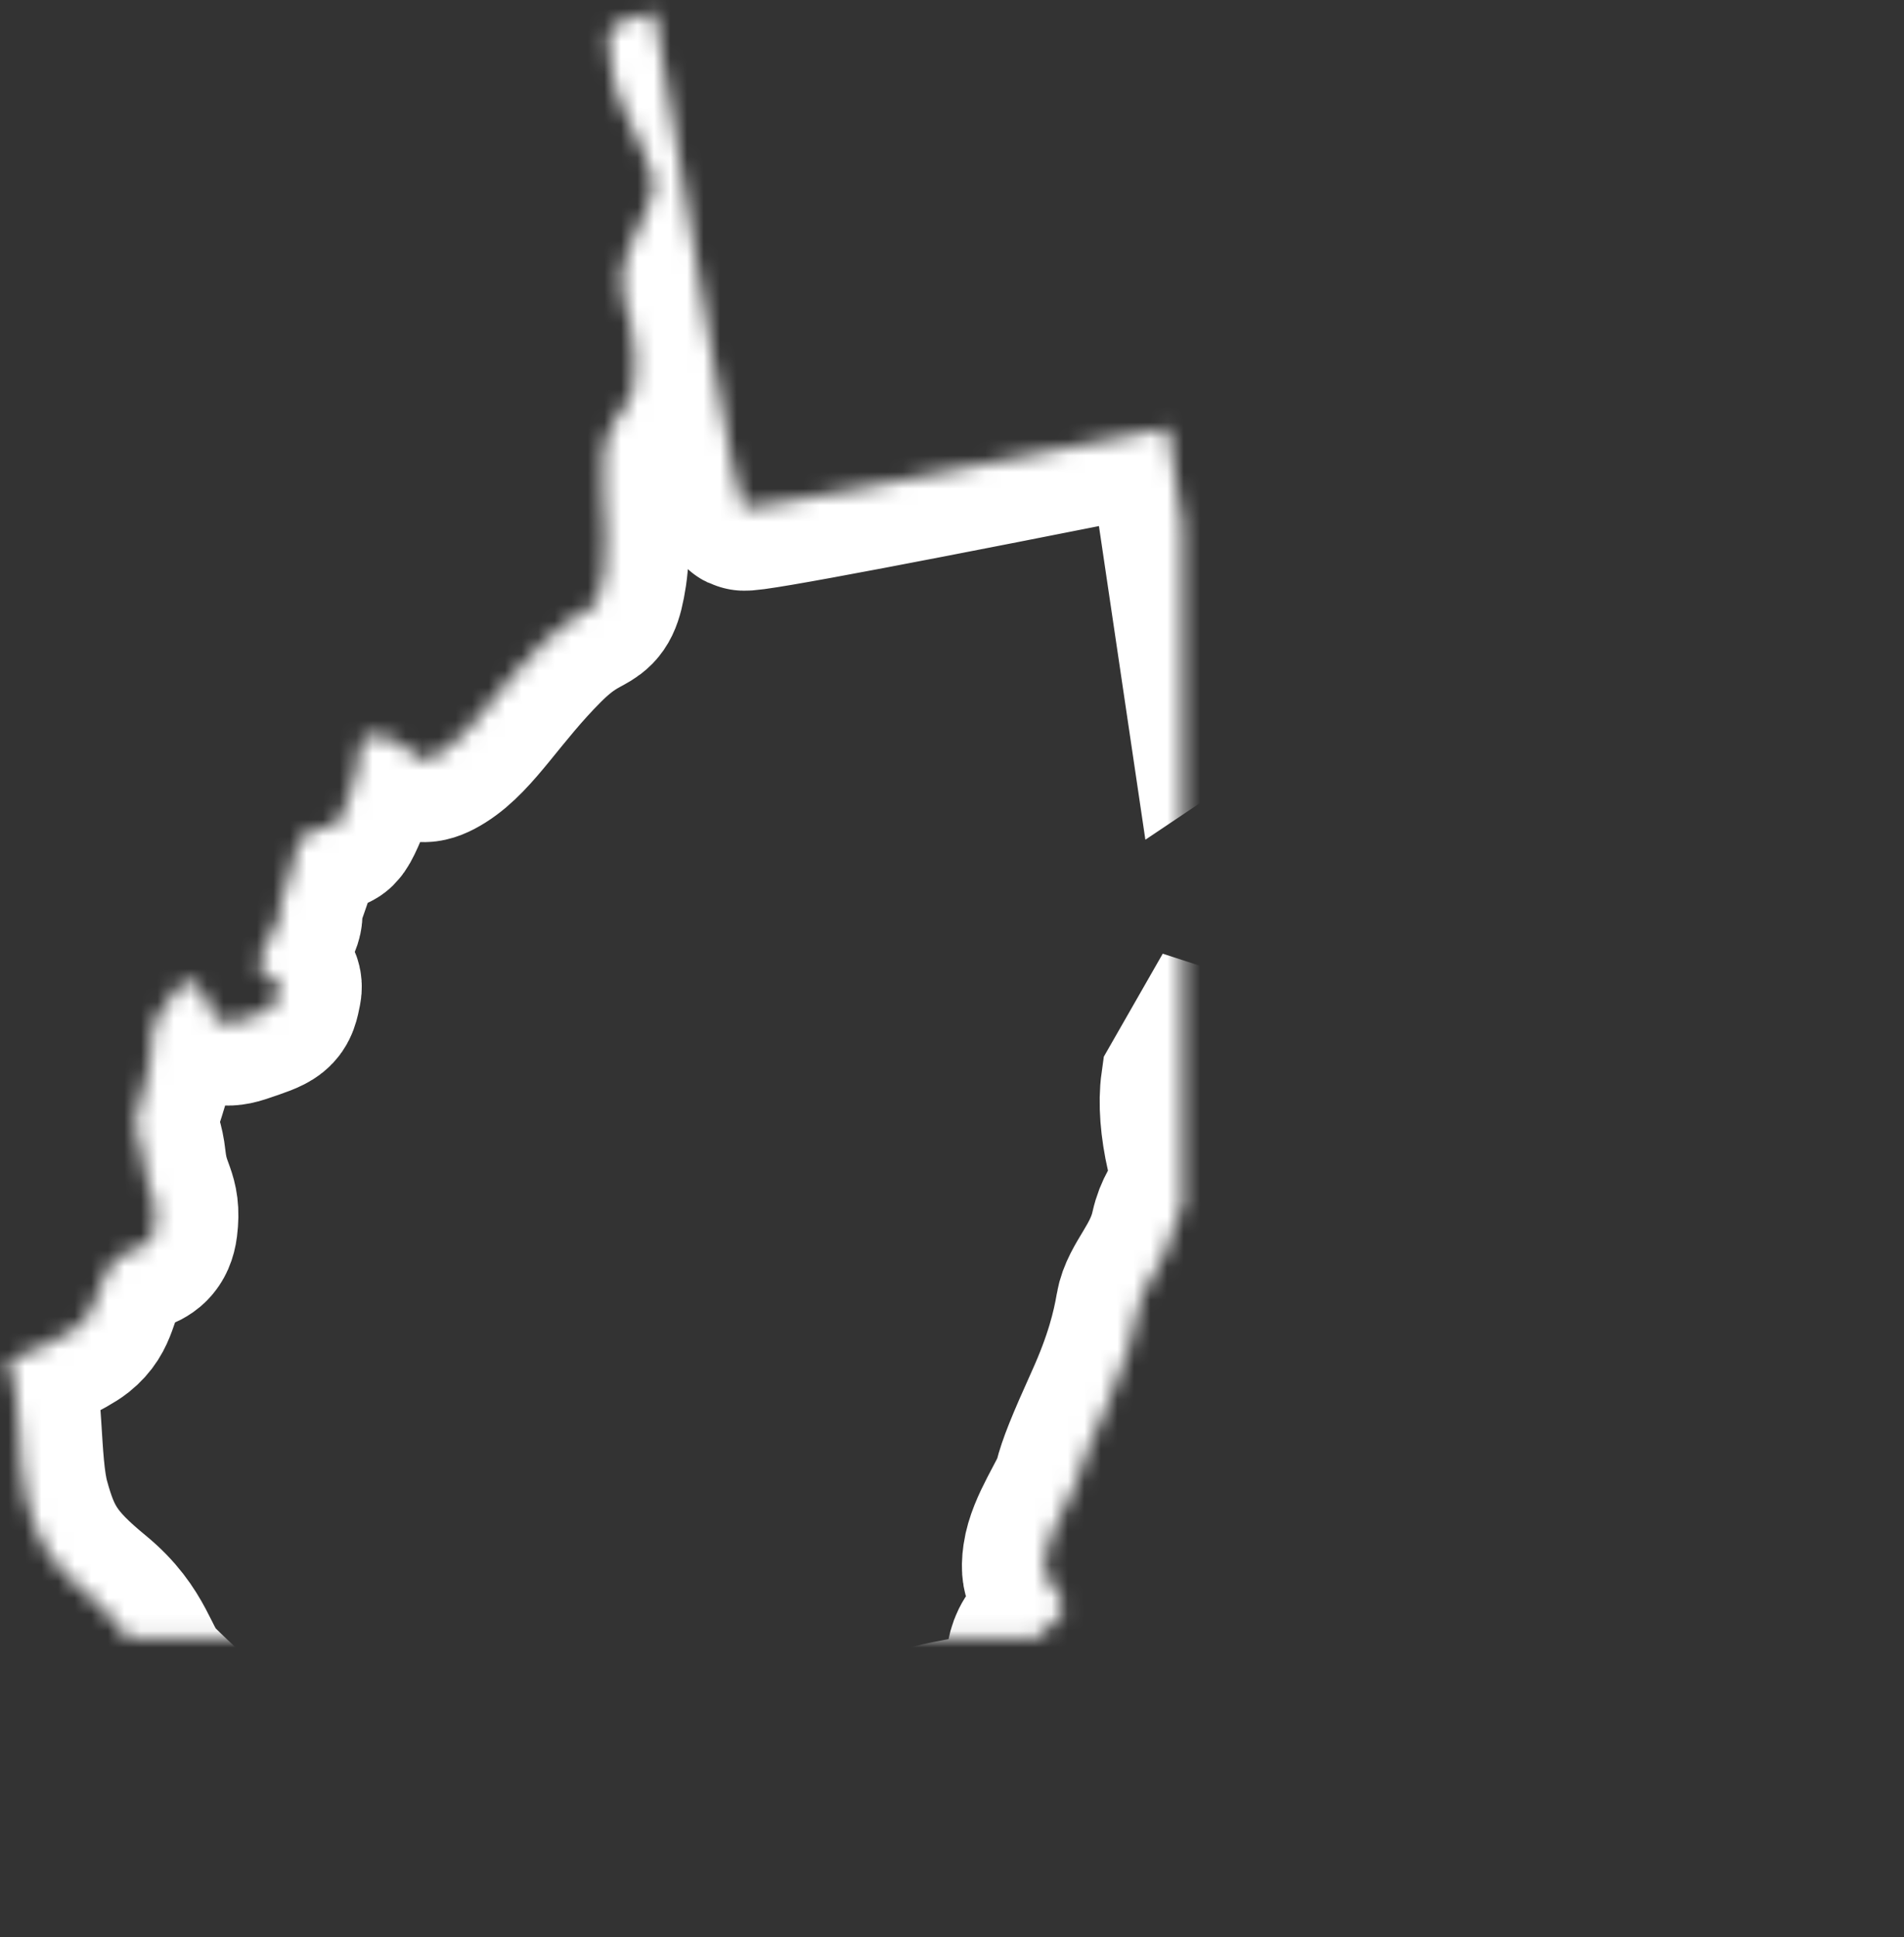 <?xml version="1.0" encoding="UTF-8"?>
<svg width="115px" height="117px" viewBox="0 0 115 117" version="1.1" xmlns="http://www.w3.org/2000/svg" xmlns:xlink="http://www.w3.org/1999/xlink">
    <rect x="0" y="0" width="115" height="117" fill="#333333" stroke="none"/>
    <!-- Generator: Sketch 42 (36781) - http://www.bohemiancoding.com/sketch -->
    <title>WV</title>
    <desc>Created with Sketch.</desc>
    <defs>
        <path d="M153.625,51.417 C155.963,51.888 156.198,53.53 156.9,51.888 C157.603,50.244 158.069,50.246 157.832,48.369 C157.769,47.839 157.779,47.379 157.802,46.957 C157.869,45.882 158.037,45.12 157.364,44.614 C156.431,43.911 156.428,43.443 155.963,42.271 C155.495,41.096 155.262,43.208 154.794,41.096 C154.322,38.987 155.726,38.282 154.559,38.282 C153.392,38.282 153.627,38.518 151.287,38.751 C148.947,38.987 150.347,40.156 148.947,38.987 C147.545,37.813 148.013,37.11 146.375,37.813 C144.734,38.518 144.272,38.282 143.8,38.987 C143.332,39.688 142.866,40.395 141.695,40.629 C140.526,40.863 139.825,40.16 139.825,41.566 C139.825,42.974 140.526,43.915 139.122,44.148 C137.72,44.38 135.849,44.614 134.678,44.38 C133.509,44.148 134.443,44.386 132.808,43.443 C131.169,42.504 131.406,41.799 130.938,43.208 C130.47,44.614 131.637,44.378 130.239,46.024 C128.835,47.666 129.771,48.601 128.13,48.838 C126.493,49.074 125.088,48.369 124.387,49.308 C123.686,50.244 122.987,51.651 121.816,53.059 C120.645,54.467 118.072,57.279 117.371,57.984 C116.671,58.687 115.966,59.159 115.966,59.159 C115.966,59.159 114.333,48.147 113.552,42.842 C99.06,45.735 88.219,47.823 87.902,47.666 C87.5,47.469 85.131,33.598 82.528,17.698 C81.672,17.908 80.81,18.148 80.419,18.344 C79.485,18.816 79.716,19.517 79.951,21.159 C80.182,22.802 80.652,23.507 81.821,26.086 C82.994,28.667 82.522,28.433 81.12,31.715 C79.716,35 81.351,35.468 81.351,38.518 C81.351,41.57 81.12,40.629 79.951,42.74 C78.778,44.851 79.951,48.602 79.485,51.651 C79.019,54.7 78.547,53.059 75.74,55.875 C72.936,58.687 71.528,61.27 69.658,62.444 C67.791,63.617 68.256,61.973 66.15,61.506 C64.047,61.04 65.214,62.444 64.047,65.259 C62.88,68.073 63.346,66.431 61.944,67.136 C60.538,67.837 61.241,67.837 60.303,70.418 C59.365,72.996 60.538,71.357 59.134,73.935 C57.731,76.514 60.07,75.577 59.835,76.751 C59.604,77.922 59.6,77.924 57.496,78.627 C55.393,79.33 55.859,77.221 54.927,76.516 C53.989,75.813 53.987,76.516 52.82,77.924 C51.655,79.33 52.585,80.035 51.651,82.849 C50.717,85.664 51.42,84.961 51.651,87.072 C51.884,89.181 52.585,89.181 52.352,91.059 C52.117,92.936 50.478,91.997 49.546,93.639 C48.608,95.279 48.843,96.218 47.673,97.157 C47.021,97.677 45.137,98.561 43.473,99.201 C44.313,100.841 43.99,105.342 44.632,107.711 C45.335,110.291 46.034,111.464 48.606,113.577 C51.181,115.688 51.187,117.562 52.352,118.736 C53.521,119.911 55.158,121.319 55.859,122.256 C56.562,123.193 58.666,123.896 60.303,124.599 C61.09,124.936 61.77,125.009 62.314,125.223 C62.901,125.453 63.336,125.852 63.579,126.948 C64.045,129.057 68.256,130.699 69.893,131.402 C71.528,132.107 72.938,134.454 75.505,133.279 C78.079,132.107 77.842,129.76 79.483,129.526 C81.12,129.29 82.056,129.996 84.631,129.996 C87.199,129.996 90.706,128.352 91.409,126.007 C92.112,123.662 88.366,122.256 92.112,123.662 C95.856,125.07 96.091,125.537 96.555,123.896 C97.023,122.256 97.96,121.551 100.298,121.079 C102.636,120.612 103.572,120.614 104.506,119.439 C105.444,118.265 104.743,117.096 105.681,115.922 C106.613,114.748 107.553,114.746 107.082,113.573 C106.613,112.403 105.908,112.638 106.145,110.997 C106.378,109.353 107.785,107.475 108.016,106.538 C108.249,105.6 108.721,104.429 109.886,101.847 C111.055,99.268 111.519,97.388 111.756,95.982 C111.991,94.574 113.393,93.406 113.861,91.292 C114.331,89.181 115.502,89.651 114.799,86.603 C114.445,85.059 114.331,83.58 114.488,82.461 L115.559,80.589 C117.488,81.206 118.961,82.535 120.412,83.083 C122.282,83.786 123.218,84.961 125.088,83.083 C126.963,81.206 127.897,81.675 127.897,78.861 C127.897,76.046 128.833,76.983 129.299,74.169 C129.628,72.193 128.827,71.15 129.032,70.538 L129.593,70.08 C129.714,70.033 129.828,69.986 130.002,69.946 C132.105,69.479 135.146,69.008 135.849,66.429 C136.55,63.85 137.017,64.787 138.188,64.082 C139.284,63.426 138.963,63.955 140.258,61.339 C140.258,61.339 142.22,58.599 142.486,57.279 C142.747,55.961 142.572,55.081 142.572,54.027 C142.572,52.97 142.925,52.002 143.011,51.124 C143.099,50.244 142.572,48.485 143.011,47.87 C143.45,47.253 144.417,46.639 145.202,47.078 C145.996,47.518 147.658,48.485 148.536,48.925 C149.417,49.364 150.29,50.156 151.079,50.419 C151.871,50.682 153.625,51.417 153.625,51.417 L153.625,51.417 Z" id="path-1"></path>
        <mask id="mask-2" maskContentUnits="userSpaceOnUse" maskUnits="objectBoundingBox" x="0" y="0" width="114.421" height="115.905" fill="white">
            <use xlink:href="#path-1"></use>
        </mask>
    </defs>
    <g id="Page-1" stroke="none" stroke-width="1" fill="none" fill-rule="evenodd">
        <g id="WV" transform="translate(-43, -17)">
            <g id="Page-1">
                <g>
                    <g id="USA_illustration">
                        <rect id="bounds" fill-opacity="0" fill="#BA7272" x="0" y="0" width="201" height="150"></rect>
                        <use id="WV" stroke="#FFFFFF" mask="url(#mask-2)" stroke-width="10" xlink:href="#path-1"></use>
                    </g>
                </g>
            </g>
        </g>
    </g>
</svg>